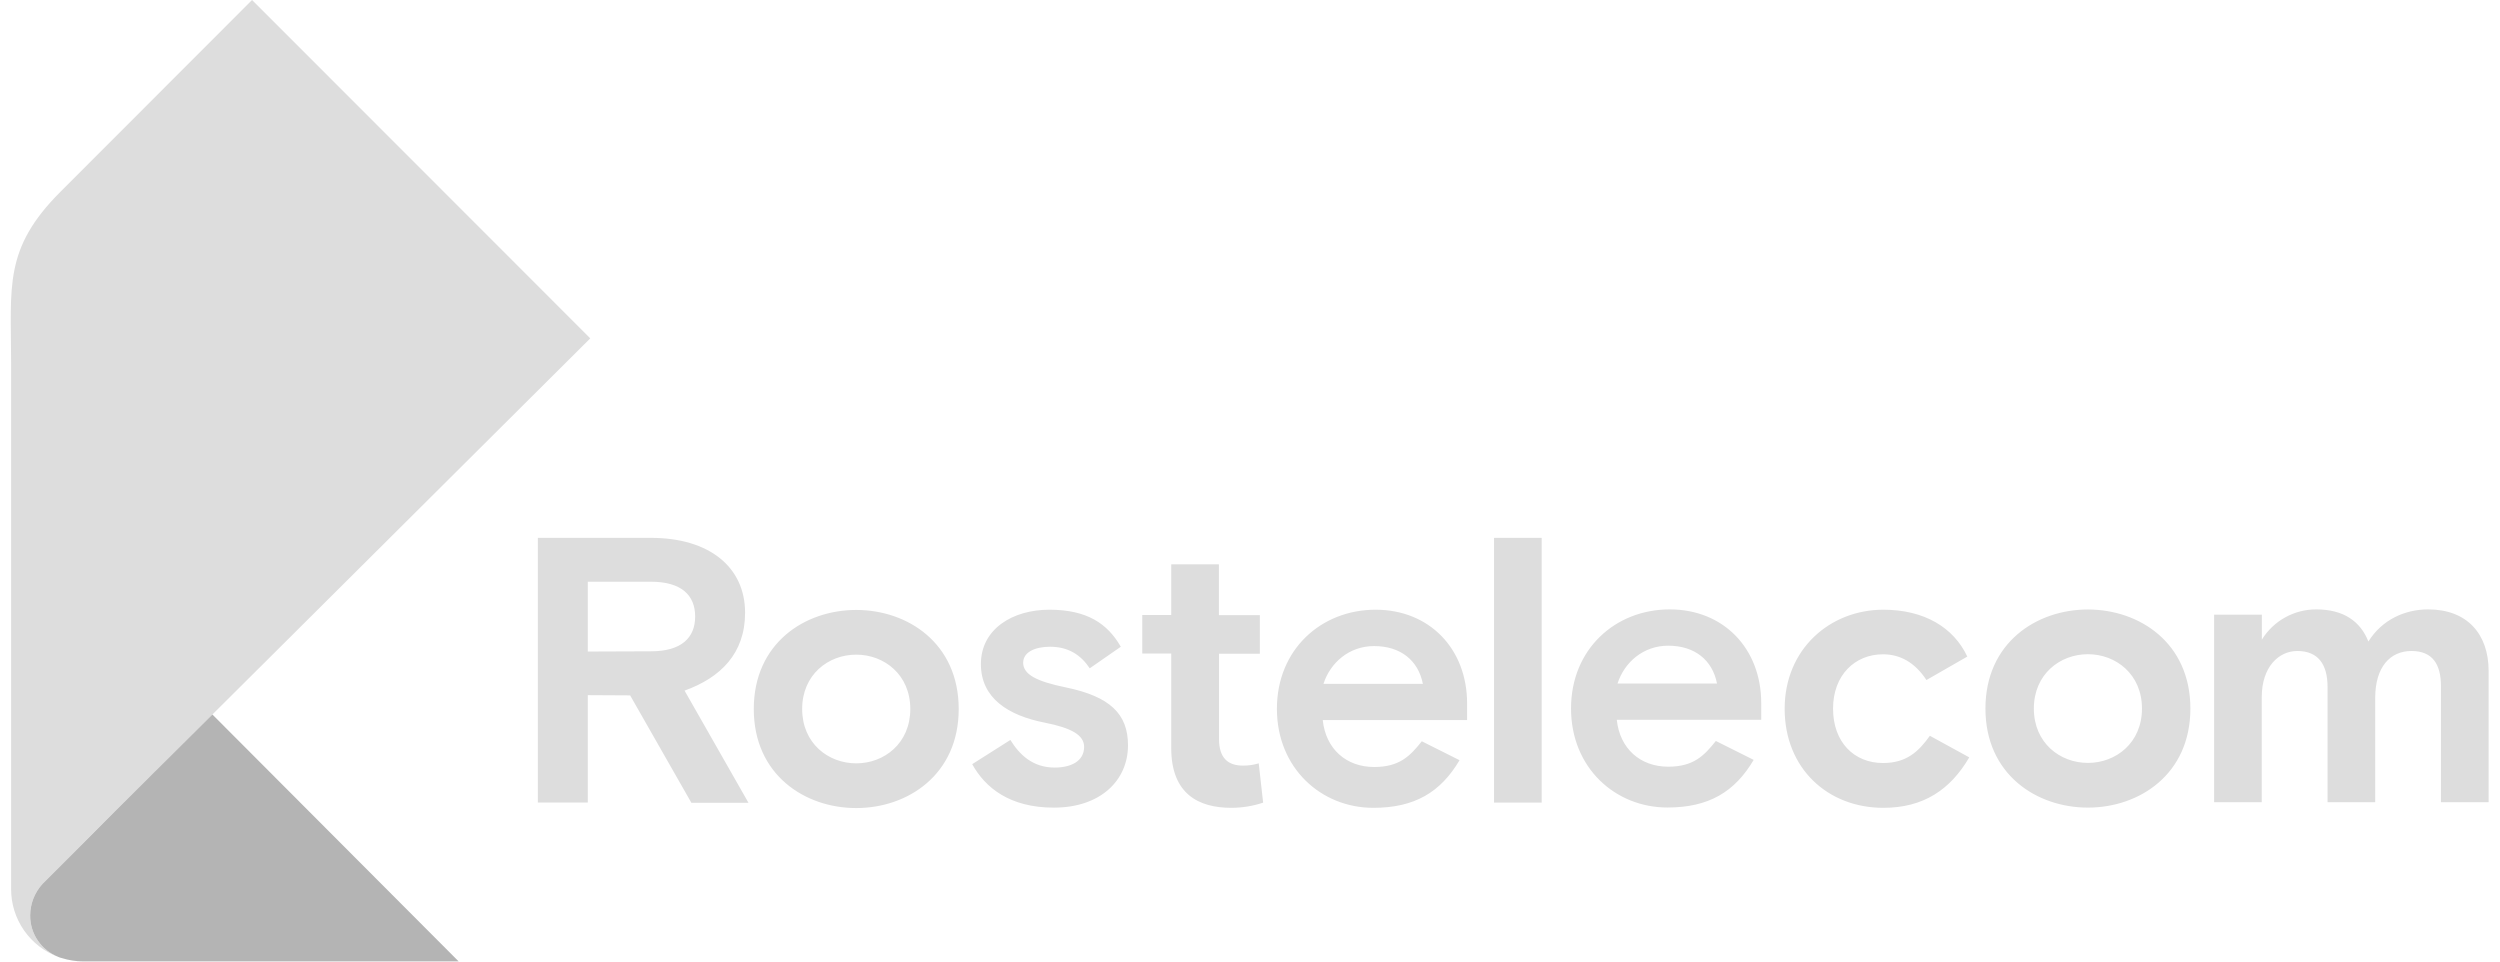 <?xml version="1.0" encoding="UTF-8"?> <svg xmlns="http://www.w3.org/2000/svg" width="182" height="70" viewBox="0 0 182 70" fill="none"><g clip-path="url(#clip0_33_916)"><path d="M2.195 66.668C2.194 65.809 2.516 64.981 3.096 64.348L5.005 62.443C5.913 61.523 6.889 60.539 8.327 59.109C9.942 57.5 12.134 55.324 15.45 52.028L15.46 52.018L18.691 48.802L18.757 48.738C24.124 43.401 31.759 35.798 42.971 24.633L18.35 0L4.406 13.956C0.243 18.12 0.809 20.847 0.809 26.444V64.732C0.808 65.805 1.137 66.853 1.75 67.734C2.362 68.614 3.23 69.287 4.236 69.66C3.635 69.424 3.119 69.012 2.755 68.478C2.391 67.944 2.196 67.313 2.195 66.668Z" fill="#DDDDDD"></path><path d="M4.236 69.66C4.278 69.677 4.319 69.696 4.362 69.711C4.406 69.726 4.443 69.735 4.5 69.748C5.002 69.906 5.525 69.987 6.051 69.992H33.391L15.461 52.014L15.452 52.024C12.136 55.32 9.944 57.489 8.329 59.105C6.895 60.536 5.915 61.519 5.007 62.439L3.098 64.344C2.518 64.977 2.196 65.805 2.197 66.664C2.197 67.31 2.391 67.942 2.755 68.476C3.119 69.01 3.635 69.423 4.236 69.66Z" fill="#B4B4B4"></path><path d="M181.172 58.399V48.851C181.172 46.152 179.604 44.364 176.768 44.364C175.089 44.364 173.41 45.106 172.419 46.703C171.841 45.244 170.629 44.364 168.62 44.364C167.828 44.362 167.048 44.564 166.355 44.949C165.662 45.334 165.08 45.891 164.663 46.565V44.748H161.188V58.399H164.655V50.75C164.655 48.547 165.895 47.392 167.245 47.392C168.752 47.392 169.446 48.355 169.446 50.006V58.399H172.915V50.805C172.915 48.544 174.015 47.392 175.553 47.392C177.09 47.392 177.701 48.355 177.701 49.951V58.399H181.172ZM152 55.54C149.963 55.54 148.064 54.08 148.064 51.583C148.064 49.086 149.963 47.626 152 47.626C154.037 47.626 155.936 49.086 155.936 51.583C155.936 54.08 154.037 55.54 152 55.54ZM159.46 51.583C159.46 46.793 155.744 44.371 152 44.371C148.256 44.371 144.54 46.793 144.54 51.583C144.54 56.373 148.256 58.794 152 58.794C155.744 58.794 159.46 56.373 159.46 51.583ZM143.356 55.133L140.494 53.565C139.669 54.721 138.787 55.548 137.081 55.548C134.988 55.548 133.446 54.04 133.446 51.59C133.446 49.141 135.044 47.633 137.081 47.633C138.319 47.633 139.393 48.212 140.245 49.506L143.219 47.799C142.228 45.679 140.081 44.387 137.108 44.387C133.226 44.387 129.923 47.249 129.923 51.598C129.923 55.947 133.062 58.81 137.108 58.81C140.027 58.81 141.981 57.49 143.356 55.148V55.133ZM121.445 47.006C123.372 47.006 124.665 48.052 124.997 49.759H117.757C118.253 48.218 119.628 47.006 121.445 47.006ZM117.702 52.401H128.217V51.189C128.217 47.198 125.464 44.364 121.556 44.364C117.599 44.364 114.371 47.253 114.371 51.575C114.371 55.898 117.591 58.787 121.39 58.787C124.39 58.787 126.29 57.656 127.667 55.32L124.914 53.942C124.06 55.016 123.29 55.815 121.445 55.815C119.408 55.815 117.921 54.496 117.702 52.401ZM108.765 58.431H112.234V39.156H108.765V58.431ZM100.033 47.034C101.96 47.034 103.253 48.08 103.585 49.787H96.347C96.842 48.246 98.218 47.034 100.034 47.034H100.033ZM96.29 52.423H106.805V51.212C106.805 47.221 104.052 44.387 100.144 44.387C96.186 44.387 92.959 47.277 92.959 51.598C92.959 55.919 96.179 58.81 99.978 58.81C102.978 58.81 104.877 57.679 106.255 55.342L103.507 53.965C102.654 55.039 101.883 55.838 100.038 55.838C98.001 55.838 96.514 54.519 96.296 52.423H96.29ZM83.156 44.771V47.579H85.266V54.461C85.266 57.818 87.277 58.81 89.644 58.81C90.43 58.808 91.21 58.681 91.956 58.433L91.636 55.572C91.261 55.685 90.871 55.74 90.479 55.736C89.433 55.736 88.745 55.214 88.745 53.81V47.592H91.717V44.784H88.736V41.083H85.266V44.771H83.156ZM74.488 48.24C74.488 47.496 75.313 47.083 76.442 47.083C77.761 47.083 78.673 47.662 79.333 48.653L81.594 47.083C80.631 45.404 79.144 44.387 76.391 44.387C73.721 44.387 71.409 45.79 71.409 48.344C71.409 50.822 73.391 52.088 76.061 52.61C78.015 52.996 78.924 53.52 78.924 54.372C78.924 55.42 77.961 55.879 76.777 55.879C75.18 55.879 74.216 54.937 73.555 53.869L70.776 55.631C71.718 57.338 73.501 58.796 76.721 58.796C80.113 58.796 82.118 56.816 82.118 54.255C82.118 51.969 80.799 50.705 77.595 50.044C75.447 49.602 74.484 49.101 74.484 48.227L74.488 48.24ZM62.334 55.572C60.297 55.572 58.397 54.112 58.397 51.615C58.397 49.118 60.297 47.658 62.334 47.658C64.371 47.658 66.27 49.118 66.27 51.615C66.27 54.112 64.371 55.572 62.334 55.572ZM69.794 51.615C69.794 46.825 66.078 44.404 62.334 44.404C58.589 44.404 54.875 46.825 54.875 51.615C54.875 56.405 58.591 58.827 62.334 58.827C66.076 58.827 69.794 56.405 69.794 51.615ZM42.791 47.432V42.349H47.387C49.616 42.349 50.607 43.341 50.607 44.882C50.607 46.424 49.616 47.415 47.387 47.415L42.791 47.432ZM45.874 50.624L50.332 58.442H54.489L49.836 50.277C52.452 49.335 54.242 47.579 54.242 44.607C54.242 41.275 51.627 39.156 47.387 39.156H39.156V58.425H42.791V50.607L45.874 50.624Z" fill="#DDDDDD"></path></g><defs><clipPath id="clip0_33_916"><rect width="180.434" height="70" fill="white" transform="translate(0.783)"></rect></clipPath></defs></svg> 